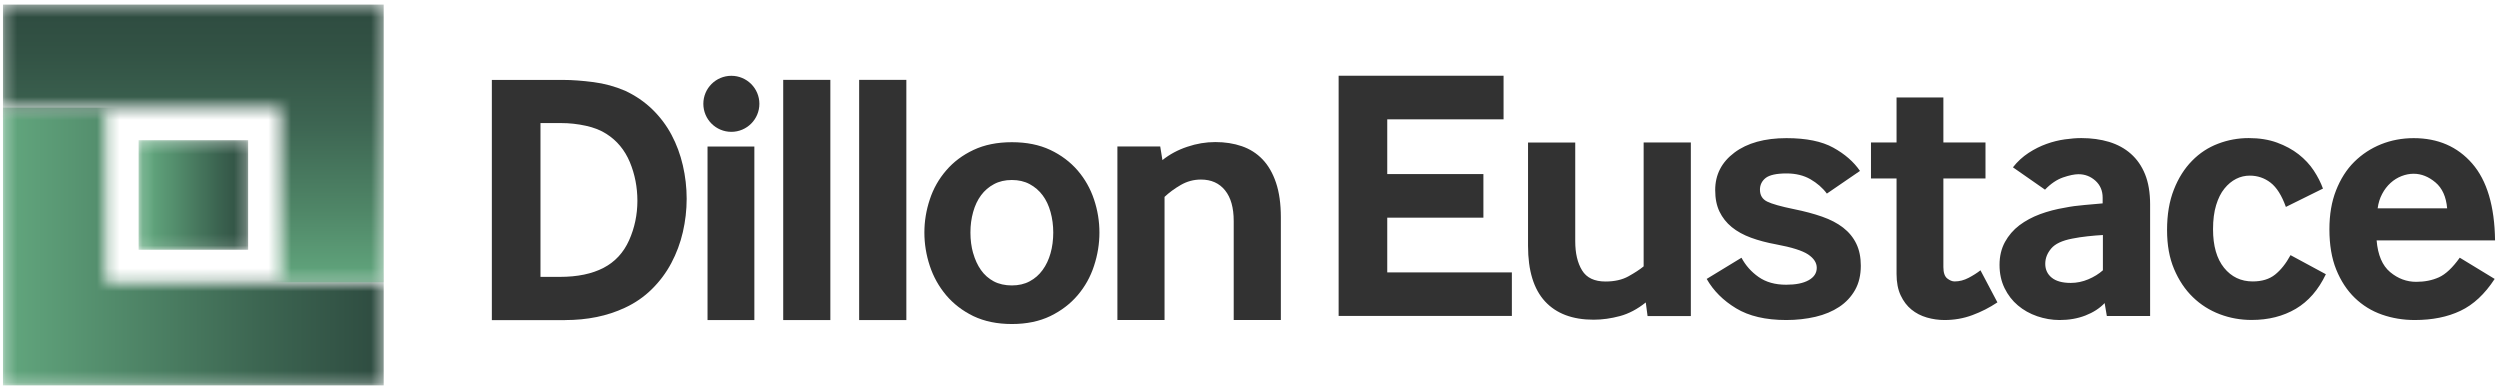 <svg xmlns="http://www.w3.org/2000/svg" width="219" height="34" viewBox="0 0 219 34" fill="none">
  <path d="M208.282 18.251C208.344 17.788 208.474 17.365 208.677 16.987C208.874 16.609 209.123 16.288 209.416 16.022C209.709 15.757 210.031 15.56 210.381 15.424C210.731 15.289 211.08 15.221 211.436 15.221C212.107 15.221 212.745 15.475 213.343 15.977C213.941 16.479 214.285 17.241 214.37 18.251H208.282ZM218.567 21.061C218.528 18.053 217.856 15.808 216.564 14.324C215.272 12.841 213.563 12.101 211.436 12.101C210.426 12.101 209.472 12.282 208.581 12.637C207.69 12.998 206.905 13.512 206.228 14.183C205.551 14.855 205.027 15.69 204.638 16.677C204.248 17.664 204.056 18.804 204.056 20.084C204.056 21.45 204.254 22.629 204.654 23.616C205.055 24.604 205.597 25.433 206.279 26.093C206.962 26.753 207.757 27.244 208.66 27.56C209.563 27.876 210.522 28.034 211.532 28.034C213.066 28.034 214.403 27.768 215.537 27.227C216.671 26.691 217.67 25.76 218.533 24.434L215.475 22.573C214.843 23.458 214.234 24.028 213.647 24.293C213.061 24.558 212.395 24.688 211.661 24.688C210.821 24.688 210.059 24.406 209.377 23.836C208.694 23.266 208.299 22.341 208.192 21.061H218.573H218.567ZM200.649 22.352C200.248 23.091 199.797 23.656 199.295 24.056C198.793 24.457 198.138 24.654 197.337 24.654C196.305 24.654 195.47 24.254 194.826 23.458C194.183 22.657 193.862 21.534 193.862 20.084C193.862 19.266 193.952 18.561 194.133 17.969C194.313 17.382 194.55 16.897 194.86 16.519C195.165 16.141 195.509 15.859 195.887 15.667C196.265 15.475 196.666 15.385 197.083 15.385C197.755 15.385 198.364 15.588 198.9 16C199.436 16.412 199.882 17.122 200.243 18.127L203.492 16.519C203.3 15.994 203.035 15.47 202.685 14.939C202.341 14.415 201.896 13.941 201.36 13.518C200.824 13.1 200.192 12.756 199.464 12.491C198.736 12.226 197.913 12.096 196.987 12.096C196.062 12.096 195.165 12.259 194.307 12.587C193.444 12.914 192.683 13.41 192.023 14.087C191.362 14.759 190.826 15.599 190.432 16.609C190.031 17.619 189.834 18.798 189.834 20.141C189.834 21.484 190.037 22.584 190.448 23.565C190.86 24.541 191.408 25.365 192.09 26.025C192.773 26.691 193.563 27.187 194.454 27.526C195.346 27.864 196.276 28.028 197.247 28.028C198.719 28.028 200.006 27.701 201.111 27.052C202.217 26.398 203.092 25.393 203.746 24.022L200.654 22.352H200.649ZM184.214 23.678C183.859 23.994 183.43 24.259 182.934 24.468C182.437 24.677 181.929 24.784 181.405 24.784C180.666 24.784 180.113 24.632 179.735 24.327C179.357 24.022 179.165 23.616 179.165 23.114C179.165 22.612 179.34 22.183 179.684 21.771C180.028 21.36 180.643 21.072 181.529 20.902C181.946 20.818 182.398 20.75 182.872 20.699C183.346 20.649 183.791 20.609 184.214 20.587V23.678ZM188.35 27.684V17.907C188.35 16.874 188.203 16 187.91 15.272C187.616 14.544 187.199 13.946 186.663 13.472C186.127 12.998 185.489 12.654 184.756 12.429C184.017 12.209 183.21 12.096 182.324 12.096C181.884 12.096 181.399 12.135 180.874 12.209C180.35 12.282 179.819 12.412 179.283 12.604C178.748 12.795 178.223 13.055 177.704 13.393C177.19 13.732 176.728 14.149 176.333 14.657L179.142 16.615C179.645 16.09 180.175 15.735 180.722 15.543C181.269 15.357 181.721 15.261 182.076 15.261C182.646 15.261 183.137 15.453 183.56 15.831C183.977 16.209 184.192 16.705 184.192 17.314V17.817C183.769 17.862 183.244 17.907 182.612 17.957C181.98 18.008 181.405 18.087 180.874 18.195C180.118 18.319 179.396 18.51 178.714 18.759C178.031 19.012 177.427 19.34 176.897 19.735C176.372 20.135 175.949 20.626 175.633 21.201C175.317 21.783 175.159 22.448 175.159 23.204C175.159 23.96 175.306 24.637 175.599 25.241C175.893 25.839 176.282 26.347 176.767 26.753C177.252 27.165 177.817 27.481 178.454 27.701C179.097 27.921 179.752 28.034 180.423 28.034C181.241 28.034 181.997 27.904 182.68 27.639C183.362 27.374 183.927 27.012 184.367 26.55L184.559 27.684H188.344H188.35ZM170.24 15.633H173.929V12.479H170.24V8.536H166.138V12.479H163.898V15.633H166.138V23.994C166.138 24.733 166.257 25.36 166.499 25.873C166.742 26.392 167.058 26.804 167.447 27.12C167.836 27.436 168.282 27.667 168.79 27.814C169.292 27.96 169.811 28.034 170.336 28.034C171.199 28.034 172.011 27.893 172.779 27.605C173.546 27.323 174.279 26.951 174.973 26.488L173.489 23.678C173.196 23.91 172.846 24.13 172.451 24.338C172.051 24.547 171.645 24.654 171.221 24.654C171.013 24.654 170.798 24.564 170.573 24.389C170.353 24.209 170.24 23.881 170.24 23.396V15.639V15.633ZM149.506 24.434C150.093 25.467 150.951 26.324 152.079 27.007C153.202 27.69 154.668 28.034 156.48 28.034C157.382 28.034 158.234 27.938 159.035 27.752C159.836 27.565 160.53 27.272 161.117 26.883C161.704 26.494 162.166 25.997 162.505 25.399C162.843 24.801 163.007 24.09 163.007 23.272C163.007 22.539 162.877 21.895 162.612 21.348C162.347 20.801 161.963 20.333 161.461 19.943C160.959 19.554 160.344 19.233 159.616 18.979C158.889 18.725 158.065 18.505 157.14 18.319C156.006 18.087 155.227 17.867 154.804 17.659C154.381 17.45 154.172 17.1 154.172 16.615C154.172 16.197 154.341 15.853 154.674 15.588C155.013 15.329 155.622 15.193 156.502 15.193C157.303 15.193 157.997 15.362 158.584 15.695C159.171 16.034 159.656 16.451 160.034 16.959L162.934 14.973C162.386 14.172 161.608 13.495 160.598 12.936C159.588 12.378 158.223 12.101 156.496 12.101C154.584 12.101 153.061 12.524 151.938 13.365C150.815 14.206 150.251 15.3 150.251 16.649C150.251 17.388 150.375 18.014 150.629 18.539C150.883 19.063 151.238 19.515 151.701 19.893C152.164 20.271 152.728 20.581 153.388 20.823C154.048 21.066 154.781 21.258 155.582 21.405C156.948 21.659 157.884 21.952 158.392 22.29C158.894 22.629 159.148 23.018 159.148 23.458C159.148 23.921 158.911 24.282 158.437 24.547C157.963 24.812 157.309 24.942 156.468 24.942C155.498 24.942 154.697 24.716 154.054 24.265C153.41 23.814 152.914 23.25 152.553 22.578L149.495 24.44L149.506 24.434ZM148.118 27.684V12.479H143.983V23.334C143.645 23.611 143.204 23.898 142.657 24.203C142.11 24.508 141.439 24.66 140.637 24.66C139.673 24.66 138.984 24.333 138.59 23.684C138.189 23.035 137.991 22.183 137.991 21.128V12.485H133.856V21.54C133.856 23.706 134.353 25.326 135.34 26.398C136.327 27.47 137.749 28.006 139.599 28.006C140.355 28.006 141.123 27.898 141.901 27.689C142.68 27.481 143.436 27.08 144.169 26.494L144.327 27.689H148.113L148.118 27.684ZM132.44 27.684V23.864H121.523V19.069H129.946V15.249H121.523V10.454H131.712V6.635H117.264V27.678H132.434L132.44 27.684Z" fill="#323232"/>
  <path d="M102.014 28.034V17.247C102.415 16.869 102.889 16.519 103.436 16.203C103.983 15.887 104.57 15.729 105.202 15.729C106.104 15.729 106.81 16.045 107.317 16.677C107.825 17.309 108.073 18.2 108.073 19.357V28.034H112.203V19.041C112.203 17.862 112.062 16.852 111.78 16.011C111.498 15.171 111.103 14.488 110.595 13.957C110.093 13.433 109.484 13.049 108.784 12.807C108.079 12.564 107.306 12.445 106.465 12.445C105.625 12.445 104.824 12.581 104.006 12.857C103.188 13.128 102.46 13.518 101.828 14.025L101.636 12.829H97.884V28.034H102.02H102.014ZM85.247 22.183C85.089 21.625 85.01 21.021 85.01 20.372C85.01 19.723 85.089 19.142 85.247 18.573C85.405 18.003 85.636 17.517 85.941 17.106C86.245 16.694 86.623 16.372 87.075 16.13C87.526 15.887 88.045 15.768 88.637 15.768C89.23 15.768 89.749 15.887 90.2 16.13C90.652 16.372 91.029 16.699 91.334 17.106C91.639 17.512 91.87 18.003 92.028 18.573C92.186 19.142 92.265 19.74 92.265 20.372C92.265 21.004 92.186 21.63 92.028 22.183C91.87 22.742 91.639 23.233 91.334 23.65C91.029 24.073 90.652 24.4 90.2 24.643C89.749 24.886 89.224 25.004 88.637 25.004C88.051 25.004 87.498 24.886 87.046 24.643C86.595 24.4 86.223 24.068 85.929 23.65C85.636 23.233 85.41 22.742 85.252 22.183M88.643 28.384C89.924 28.384 91.046 28.152 92.006 27.69C92.959 27.227 93.76 26.618 94.403 25.862C95.046 25.106 95.526 24.248 95.836 23.289C96.152 22.33 96.31 21.36 96.31 20.372C96.31 19.385 96.152 18.415 95.836 17.472C95.52 16.524 95.041 15.678 94.403 14.934C93.76 14.189 92.959 13.585 92.006 13.134C91.046 12.682 89.929 12.457 88.643 12.457C87.357 12.457 86.24 12.682 85.281 13.134C84.322 13.585 83.526 14.183 82.883 14.934C82.24 15.678 81.76 16.524 81.45 17.472C81.134 18.42 80.976 19.385 80.976 20.372C80.976 21.36 81.134 22.335 81.45 23.289C81.766 24.248 82.245 25.1 82.883 25.862C83.526 26.618 84.316 27.227 85.264 27.69C86.234 28.152 87.357 28.384 88.637 28.384M79.396 6.996H75.261V28.039H79.396V6.996ZM72.739 6.996H68.609V28.039H72.739V6.996ZM66.082 12.835H61.98V28.039H66.082V12.835ZM47.346 10.781H49.145C49.884 10.781 50.606 10.86 51.323 11.018C52.039 11.176 52.637 11.413 53.123 11.729C54.048 12.316 54.73 13.145 55.176 14.206C55.616 15.266 55.836 16.4 55.836 17.596C55.836 18.793 55.594 19.966 55.108 21.049C54.623 22.132 53.879 22.939 52.869 23.464C51.859 23.989 50.59 24.254 49.049 24.254H47.346V10.781ZM49.489 28.039C51.447 28.039 53.19 27.684 54.725 26.967C55.627 26.55 56.423 26.003 57.106 25.326C57.788 24.654 58.358 23.893 58.809 23.041C59.261 22.189 59.599 21.286 59.819 20.327C60.039 19.368 60.152 18.398 60.152 17.41C60.152 16.423 60.039 15.447 59.819 14.493C59.599 13.534 59.267 12.643 58.826 11.814C58.386 10.984 57.822 10.24 57.139 9.574C56.457 8.914 55.661 8.372 54.759 7.949C53.873 7.571 52.948 7.317 51.983 7.193C51.013 7.069 50.133 7.001 49.331 7.001H43.086V28.045H49.489V28.039Z" fill="#323232"/>
  <path d="M64.067 11.549C65.421 11.549 66.522 10.448 66.522 9.094C66.522 7.74 65.421 6.64 64.067 6.64C62.713 6.64 61.613 7.735 61.613 9.094C61.613 10.454 62.713 11.549 64.067 11.549Z" fill="#323232"/>
  <mask id="mask0_8603_65167" style="mask-type:luminance" maskUnits="userSpaceOnUse" x="12" y="12" width="10" height="10">
    <path d="M21.737 12.282H12.141V21.879H21.737V12.282Z" fill="white"/>
  </mask>
  <g mask="url(#mask0_8603_65167)">
    <path d="M21.737 12.282H12.141V21.879H21.737V12.282Z" fill="url(#paint0_linear_8603_65167)"/>
  </g>
  <mask id="mask1_8603_65167" style="mask-type:luminance" maskUnits="userSpaceOnUse" x="0" y="9" width="34" height="25">
    <path d="M0.26 9.427V33.76H33.614V24.733H9.281V9.427H0.26Z" fill="white"/>
  </mask>
  <g mask="url(#mask1_8603_65167)">
    <path d="M33.614 9.427H0.26V33.76H33.614V9.427Z" fill="url(#paint1_linear_8603_65167)"/>
  </g>
  <mask id="mask2_8603_65167" style="mask-type:luminance" maskUnits="userSpaceOnUse" x="0" y="0" width="34" height="25">
    <path d="M0.26 0.401V9.427H24.593V24.733H33.614V0.401H0.26Z" fill="white"/>
  </mask>
  <g mask="url(#mask2_8603_65167)">
    <path d="M33.614 0.401H0.26V24.733H33.614V0.401Z" fill="url(#paint2_linear_8603_65167)"/>
  </g>
  <defs>
    <linearGradient id="paint0_linear_8603_65167" x1="12.141" y1="18.686" x2="21.732" y2="18.686" gradientUnits="userSpaceOnUse">
      <stop stop-color="#62A77E"/>
      <stop offset="0.09" stop-color="#62A77E"/>
      <stop offset="0.71" stop-color="#3C6551"/>
      <stop offset="1" stop-color="#2E4B40"/>
    </linearGradient>
    <linearGradient id="paint1_linear_8603_65167" x1="0.26" y1="22.226" x2="33.614" y2="22.226" gradientUnits="userSpaceOnUse">
      <stop stop-color="#62A77E"/>
      <stop offset="0.68" stop-color="#3C6551"/>
      <stop offset="1" stop-color="#2E4B40"/>
    </linearGradient>
    <linearGradient id="paint2_linear_8603_65167" x1="16.589" y1="0.401" x2="16.589" y2="24.733" gradientUnits="userSpaceOnUse">
      <stop stop-color="#2E4B40"/>
      <stop offset="0.17" stop-color="#325244"/>
      <stop offset="0.43" stop-color="#3D6552"/>
      <stop offset="0.74" stop-color="#4F8667"/>
      <stop offset="1" stop-color="#62A77E"/>
    </linearGradient>
  </defs>
</svg>